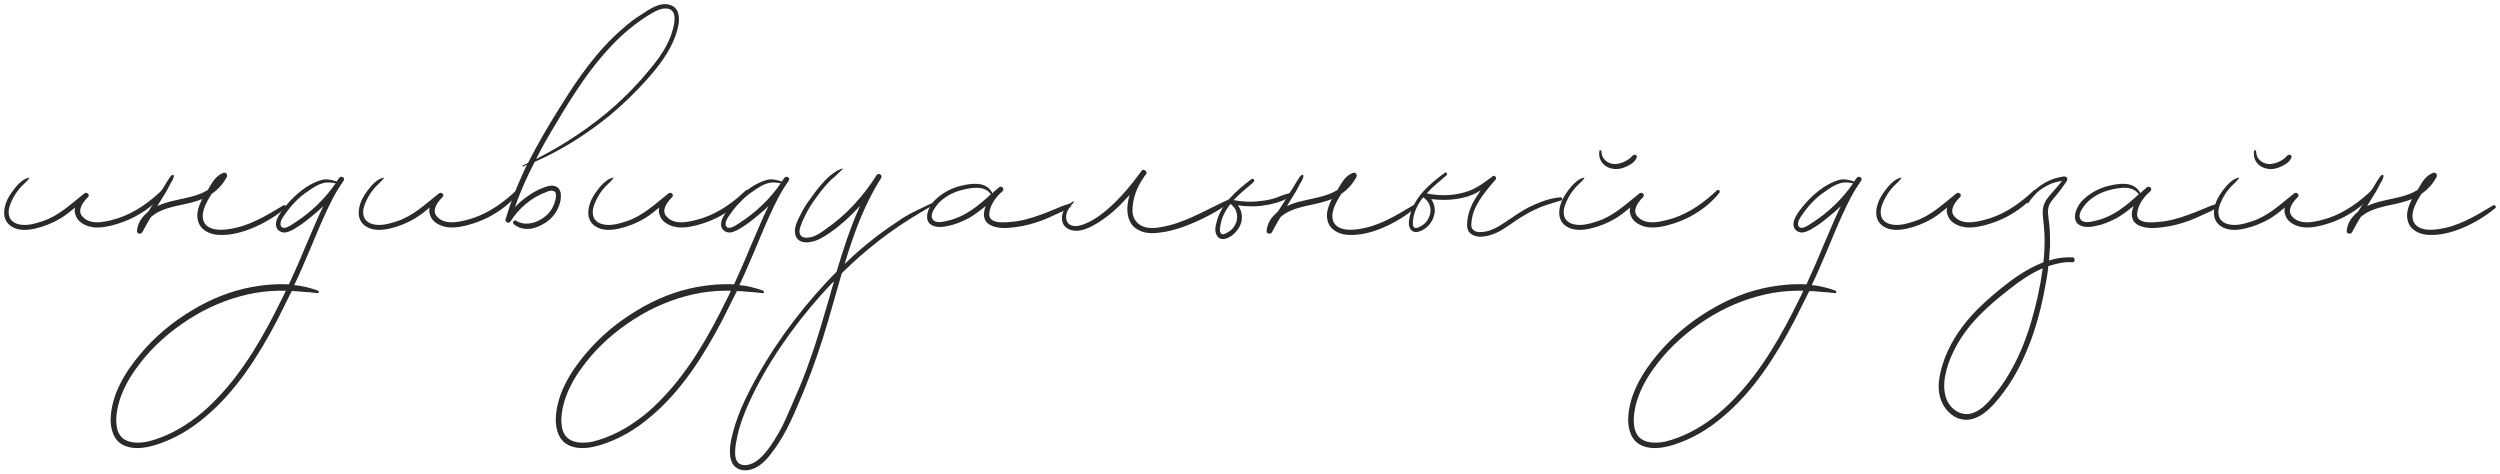 <?xml version="1.0" encoding="UTF-8"?> <svg xmlns="http://www.w3.org/2000/svg" viewBox="5990.351 4978.697 602.983 114.44"> <path fill="rgb(43, 42, 41)" fill-opacity="1" stroke="none" stroke-opacity="1" stroke-width="1" id="tSvg9422bf11da" d="M 6029.395 5024.596 C 6026.347 5027.475 6022.96 5029.93 6018.981 5031.285 C 6016.441 5032.047 6012.377 5033.317 6010.26 5030.946 C 6008.821 5029.422 6010.429 5027.39 6011.53 5026.289 C 6012.207 5025.697 6011.276 5024.85 6010.683 5025.358 C 6007.466 5027.898 6004.503 5030.777 6000.608 5032.047 C 5998.83 5032.639 5996.798 5033.232 5994.935 5032.809 C 5994.089 5032.639 5993.327 5032.216 5992.819 5031.454 C 5992.226 5030.353 5992.395 5029.083 5992.819 5027.983 C 5993.327 5026.713 5994.004 5025.443 5994.851 5024.427 C 5995.613 5023.411 5996.629 5022.733 5997.391 5021.717 C 5997.475 5021.633 5997.391 5021.463 5997.306 5021.548 C 5996.121 5021.802 5995.105 5022.733 5994.343 5023.58 C 5993.496 5024.596 5992.734 5025.612 5992.141 5026.797 C 5991.125 5028.999 5990.787 5031.708 5992.988 5033.232 C 5994.681 5034.417 5996.967 5034.248 5998.83 5033.825 C 6001.031 5033.317 6003.148 5032.47 6005.095 5031.285 C 6006.281 5030.523 6007.381 5029.676 6008.482 5028.745 C 6008.313 5029.337 6008.313 5029.93 6008.567 5030.523 C 6008.99 5032.047 6010.429 5032.893 6011.869 5033.317 C 6013.731 5033.825 6015.594 5033.486 6017.372 5033.063 C 6019.658 5032.47 6021.859 5031.623 6023.807 5030.438 C 6026.177 5029.083 6028.294 5027.305 6029.987 5025.189 C 6030.241 5024.765 6029.818 5024.257 6029.395 5024.596Z" class="fil0"></path> <path fill="rgb(43, 42, 41)" fill-opacity="1" stroke="none" stroke-opacity="1" stroke-width="1" id="_1" d="M 6058.689 5028.237 C 6054.456 5030.777 6050.223 5033.401 6045.227 5033.994 C 6043.449 5034.248 6040.825 5034.248 6039.724 5032.555 C 6038.623 5030.777 6039.639 5028.575 6040.486 5026.967 C 6040.825 5026.459 6041.079 5025.951 6041.417 5025.443 C 6042.941 5024.427 6044.211 5022.987 6045.058 5021.379 C 6045.312 5020.871 6044.889 5020.193 6044.296 5020.363 C 6043.111 5020.786 6042.264 5021.633 6041.587 5022.649 C 6041.248 5023.241 6040.825 5023.834 6040.486 5024.511 C 6040.063 5024.765 6039.639 5024.935 6039.216 5025.189 C 6037.015 5026.205 6034.475 5026.543 6032.104 5027.136 C 6030.919 5027.39 6029.564 5027.813 6028.294 5028.406 C 6028.379 5028.321 6028.463 5028.152 6028.548 5027.983 C 6029.225 5026.882 6029.903 5025.781 6030.58 5024.681 C 6030.919 5024.088 6031.173 5023.495 6031.511 5022.903 C 6031.85 5022.395 6032.189 5021.802 6032.273 5021.209 C 6032.358 5020.871 6031.935 5020.786 6031.765 5020.955 C 6031.342 5021.294 6031.088 5021.887 6030.749 5022.31 C 6030.411 5022.903 6030.072 5023.411 6029.733 5024.003 C 6028.971 5025.104 6028.294 5026.289 6027.617 5027.39 C 6027.109 5028.152 6026.601 5028.999 6026.093 5029.761 C 6024.653 5030.946 6023.553 5032.385 6023.383 5034.417 C 6023.299 5035.095 6024.315 5035.264 6024.653 5034.756 C 6025.331 5033.486 6026.008 5032.216 6026.77 5031.031 C 6027.193 5030.692 6027.617 5030.353 6028.04 5030.099 C 6029.987 5028.999 6032.189 5028.491 6034.305 5028.067 C 6035.914 5027.729 6037.607 5027.305 6039.131 5026.713 C 6038.285 5028.321 6037.607 5030.184 6038.115 5031.962 C 6038.708 5034.248 6040.994 5035.264 6043.111 5035.349 C 6045.82 5035.518 6048.699 5034.756 6051.154 5033.74 C 6054.033 5032.555 6056.742 5030.946 6059.197 5028.914 C 6059.621 5028.575 6059.113 5027.983 6058.689 5028.237Z" class="fil0"></path> <path fill="rgb(43, 42, 41)" fill-opacity="1" stroke="none" stroke-opacity="1" stroke-width="1" id="_2" d="M 6072.152 5021.633 C 6071.982 5021.887 6071.728 5022.141 6071.559 5022.479 C 6070.543 5022.141 6069.612 5021.887 6068.596 5021.971 C 6067.326 5022.141 6066.14 5022.733 6065.04 5023.326 C 6062.415 5024.85 6060.214 5027.051 6058.351 5029.507 C 6057.674 5030.523 6056.827 5031.708 6056.912 5032.978 C 6056.996 5034.163 6058.097 5034.925 6059.282 5034.756 C 6060.637 5034.502 6061.992 5033.486 6063.177 5032.724 C 6064.362 5031.877 6065.463 5030.946 6066.564 5030.015 C 6067.156 5029.507 6067.749 5028.999 6068.342 5028.406 C 6066.733 5031.623 6065.463 5034.925 6064.024 5038.143 C 6062.754 5041.275 6061.399 5044.323 6060.044 5047.287 C 6057.166 5047.117 6054.202 5047.371 6051.324 5047.879 C 6046.074 5048.811 6041.079 5050.843 6036.507 5053.637 C 6031.85 5056.431 6027.702 5059.902 6024.23 5064.051 C 6020.505 5068.453 6017.203 5073.872 6017.033 5079.799 C 6017.033 5082.508 6017.88 5085.218 6020.505 5086.234 C 6022.791 5087.165 6025.416 5086.742 6027.702 5086.064 C 6032.189 5084.709 6036.253 5082.339 6039.809 5079.291 C 6047.26 5073.11 6052.678 5064.559 6057.166 5056.007 C 6058.351 5053.637 6059.536 5051.266 6060.722 5048.895 C 6061.568 5048.895 6062.415 5048.98 6063.262 5049.065 C 6064.532 5049.149 6065.717 5049.234 6066.987 5049.403 C 6067.326 5049.403 6067.326 5048.98 6067.072 5048.811 C 6065.209 5048.133 6063.262 5047.625 6061.314 5047.456 C 6061.992 5046.101 6062.584 5044.747 6063.177 5043.392 C 6065.717 5037.719 6067.834 5031.877 6070.712 5026.374 C 6071.474 5024.935 6072.321 5023.58 6073.252 5022.225 C 6073.676 5021.548 6072.575 5020.955 6072.152 5021.633Z M 6058.182 5051.097 C 6054.033 5059.563 6049.292 5067.945 6042.772 5074.719 C 6039.724 5077.936 6036.168 5080.815 6032.189 5082.847 C 6030.242 5083.863 6028.04 5084.709 6025.924 5085.218 C 6023.722 5085.641 6020.759 5085.726 6019.319 5083.693 C 6018.473 5082.508 6018.388 5080.984 6018.388 5079.629 C 6018.473 5078.19 6018.727 5076.751 6019.15 5075.396 C 6019.997 5072.687 6021.352 5070.147 6023.045 5067.776 C 6026.093 5063.458 6029.988 5059.733 6034.306 5056.769 C 6038.539 5053.806 6043.28 5051.52 6048.276 5050.165 C 6050.731 5049.488 6053.186 5049.065 6055.726 5048.895 C 6056.912 5048.811 6058.097 5048.811 6059.282 5048.811 C 6058.944 5049.573 6058.605 5050.335 6058.182 5051.097Z M 6061.484 5032.385 C 6060.806 5032.809 6058.859 5034.333 6058.182 5033.317 C 6057.589 5032.47 6058.605 5031.031 6059.113 5030.353 C 6060.637 5028.152 6062.5 5026.205 6064.701 5024.765 C 6065.802 5024.003 6066.902 5023.241 6068.172 5022.903 C 6069.188 5022.564 6070.289 5022.733 6071.305 5022.903 C 6068.68 5026.713 6065.294 5029.93 6061.484 5032.385Z" class="fil0"></path> <path fill="rgb(43, 42, 41)" fill-opacity="1" stroke="none" stroke-opacity="1" stroke-width="1" id="_3" d="M 6114.909 5024.596 C 6111.861 5027.475 6108.474 5029.93 6104.495 5031.285 C 6101.955 5032.047 6097.891 5033.317 6095.774 5030.946 C 6094.335 5029.422 6095.943 5027.39 6097.044 5026.289 C 6097.721 5025.697 6096.79 5024.85 6096.197 5025.358 C 6092.98 5027.898 6090.017 5030.777 6086.122 5032.047 C 6084.344 5032.639 6082.312 5033.232 6080.449 5032.809 C 6079.603 5032.639 6078.841 5032.216 6078.333 5031.454 C 6077.74 5030.353 6077.909 5029.083 6078.333 5027.983 C 6078.841 5026.713 6079.518 5025.443 6080.365 5024.427 C 6081.127 5023.411 6082.143 5022.733 6082.905 5021.717 C 6082.989 5021.633 6082.905 5021.463 6082.82 5021.548 C 6081.635 5021.802 6080.619 5022.733 6079.857 5023.58 C 6079.01 5024.596 6078.248 5025.612 6077.655 5026.797 C 6076.639 5028.999 6076.301 5031.708 6078.502 5033.232 C 6080.195 5034.417 6082.481 5034.248 6084.344 5033.825 C 6086.545 5033.317 6088.662 5032.47 6090.609 5031.285 C 6091.795 5030.523 6092.895 5029.676 6093.996 5028.745 C 6093.827 5029.337 6093.827 5029.93 6094.081 5030.523 C 6094.504 5032.047 6095.943 5032.893 6097.383 5033.317 C 6099.245 5033.825 6101.108 5033.486 6102.886 5033.063 C 6105.172 5032.47 6107.373 5031.623 6109.321 5030.438 C 6111.691 5029.083 6113.808 5027.305 6115.501 5025.189 C 6115.755 5024.765 6115.332 5024.257 6114.909 5024.596Z" class="fil0"></path> <path fill="rgb(43, 42, 41)" fill-opacity="1" stroke="none" stroke-opacity="1" stroke-width="1" id="_4" d="M 6153.94 4981.924 C 6153.517 4980.23 6151.908 4979.553 6150.215 4979.722 C 6148.352 4979.976 6146.744 4981.077 6145.22 4982.093 C 6143.526 4983.109 6142.002 4984.294 6140.478 4985.649 C 6134.382 4990.898 6129.726 4997.587 6125.492 5004.445 C 6122.698 5008.848 6120.074 5013.335 6117.703 5017.992 C 6117.28 5018.246 6116.856 5018.415 6116.433 5018.585 C 6116.264 5018.669 6116.348 5018.923 6116.518 5018.839 C 6116.856 5018.754 6117.11 5018.585 6117.449 5018.415 C 6115.925 5021.633 6114.486 5024.935 6113.3 5028.406 C 6112.962 5029.422 6112.623 5030.523 6112.284 5031.623 C 6112.115 5032.301 6113.131 5032.724 6113.47 5032.131 C 6115.502 5028.914 6118.55 5026.289 6122.106 5025.019 C 6122.614 5024.765 6123.46 5024.511 6124.053 5024.85 C 6124.73 5025.273 6124.392 5026.628 6124.222 5027.221 C 6123.714 5029.083 6122.614 5030.523 6120.92 5031.539 C 6119.142 5032.639 6116.772 5033.147 6114.909 5031.962 C 6114.401 5031.623 6113.808 5032.301 6114.232 5032.724 C 6116.094 5034.333 6118.55 5034.163 6120.582 5033.147 C 6122.783 5032.131 6124.307 5030.607 6125.154 5028.406 C 6125.831 5026.713 6126.17 5023.749 6123.714 5023.495 C 6122.868 5023.411 6121.936 5023.749 6121.09 5024.088 C 6119.989 5024.511 6118.973 5025.104 6117.957 5025.781 C 6116.772 5026.543 6115.586 5027.559 6114.57 5028.66 C 6115.84 5024.85 6117.534 5021.209 6119.312 5017.738 C 6125.916 5014.859 6132.012 5010.965 6137.6 5006.393 C 6140.732 5003.768 6143.78 5000.805 6146.49 4997.756 C 6149.199 4994.708 6151.739 4991.406 6153.178 4987.596 C 6153.771 4985.903 6154.448 4983.786 6153.94 4981.924Z M 6152.67 4985.649 C 6151.739 4989.459 6149.284 4992.846 6146.744 4995.809 C 6144.288 4998.857 6141.494 5001.651 6138.616 5004.276 C 6132.858 5009.356 6126.424 5013.589 6119.65 5017.061 C 6121.09 5014.182 6122.698 5011.388 6124.392 5008.594 C 6128.371 5001.905 6132.52 4995.301 6137.854 4989.713 C 6140.478 4986.919 6143.442 4984.464 6146.659 4982.432 C 6148.098 4981.585 6149.876 4980.4 6151.57 4980.823 C 6153.602 4981.331 6153.094 4984.125 6152.67 4985.649Z" class="fil0"></path> <path fill="rgb(43, 42, 41)" fill-opacity="1" stroke="none" stroke-opacity="1" stroke-width="1" id="_5" d="M 6170.281 5024.596 C 6167.233 5027.475 6163.846 5029.93 6159.867 5031.285 C 6157.327 5032.047 6153.263 5033.317 6151.146 5030.946 C 6149.707 5029.422 6151.315 5027.39 6152.416 5026.289 C 6153.093 5025.697 6152.162 5024.85 6151.569 5025.358 C 6148.352 5027.898 6145.389 5030.777 6141.494 5032.047 C 6139.716 5032.639 6137.684 5033.232 6135.821 5032.809 C 6134.975 5032.639 6134.213 5032.216 6133.705 5031.454 C 6133.112 5030.353 6133.281 5029.083 6133.705 5027.983 C 6134.213 5026.713 6134.89 5025.443 6135.737 5024.427 C 6136.499 5023.411 6137.515 5022.733 6138.277 5021.717 C 6138.361 5021.633 6138.277 5021.463 6138.192 5021.548 C 6137.007 5021.802 6135.991 5022.733 6135.229 5023.58 C 6134.382 5024.596 6133.62 5025.612 6133.027 5026.797 C 6132.011 5028.999 6131.673 5031.708 6133.874 5033.232 C 6135.567 5034.417 6137.853 5034.248 6139.716 5033.825 C 6141.917 5033.317 6144.034 5032.47 6145.981 5031.285 C 6147.167 5030.523 6148.267 5029.676 6149.368 5028.745 C 6149.199 5029.337 6149.199 5029.93 6149.453 5030.523 C 6149.876 5032.047 6151.315 5032.893 6152.755 5033.317 C 6154.617 5033.825 6156.48 5033.486 6158.258 5033.063 C 6160.544 5032.47 6162.745 5031.623 6164.693 5030.438 C 6167.063 5029.083 6169.18 5027.305 6170.873 5025.189 C 6171.127 5024.765 6170.704 5024.257 6170.281 5024.596Z" class="fil0"></path> <path fill="rgb(43, 42, 41)" fill-opacity="1" stroke="none" stroke-opacity="1" stroke-width="1" id="_6" d="M 6179.51 5021.633 C 6179.34 5021.887 6179.086 5022.141 6178.917 5022.479 C 6177.901 5022.141 6176.97 5021.887 6175.954 5021.971 C 6174.684 5022.141 6173.498 5022.733 6172.398 5023.326 C 6169.773 5024.85 6167.572 5027.051 6165.709 5029.507 C 6165.032 5030.523 6164.185 5031.708 6164.27 5032.978 C 6164.354 5034.163 6165.455 5034.925 6166.64 5034.756 C 6167.995 5034.502 6169.35 5033.486 6170.535 5032.724 C 6171.72 5031.877 6172.821 5030.946 6173.922 5030.015 C 6174.514 5029.507 6175.107 5028.999 6175.7 5028.406 C 6174.091 5031.623 6172.821 5034.925 6171.382 5038.143 C 6170.112 5041.275 6168.757 5044.323 6167.402 5047.287 C 6164.524 5047.117 6161.56 5047.371 6158.682 5047.879 C 6153.432 5048.811 6148.437 5050.843 6143.865 5053.637 C 6139.208 5056.431 6135.06 5059.902 6131.588 5064.051 C 6127.863 5068.453 6124.561 5073.872 6124.391 5079.799 C 6124.391 5082.508 6125.238 5085.218 6127.863 5086.234 C 6130.149 5087.165 6132.774 5086.742 6135.06 5086.064 C 6139.547 5084.709 6143.611 5082.339 6147.167 5079.291 C 6154.618 5073.11 6160.036 5064.559 6164.524 5056.007 C 6165.709 5053.637 6166.894 5051.266 6168.08 5048.895 C 6168.926 5048.895 6169.773 5048.98 6170.62 5049.065 C 6171.89 5049.149 6173.075 5049.234 6174.345 5049.403 C 6174.684 5049.403 6174.684 5048.98 6174.43 5048.811 C 6172.567 5048.133 6170.62 5047.625 6168.672 5047.456 C 6169.35 5046.101 6169.942 5044.747 6170.535 5043.392 C 6173.075 5037.719 6175.192 5031.877 6178.07 5026.374 C 6178.832 5024.935 6179.679 5023.58 6180.61 5022.225 C 6181.034 5021.548 6179.933 5020.955 6179.51 5021.633Z M 6165.54 5051.097 C 6161.391 5059.563 6156.65 5067.945 6150.13 5074.719 C 6147.082 5077.936 6143.526 5080.815 6139.547 5082.847 C 6137.6 5083.863 6135.398 5084.709 6133.282 5085.218 C 6131.08 5085.641 6128.117 5085.726 6126.677 5083.693 C 6125.831 5082.508 6125.746 5080.984 6125.746 5079.629 C 6125.831 5078.19 6126.085 5076.751 6126.508 5075.396 C 6127.355 5072.687 6128.71 5070.147 6130.403 5067.776 C 6133.451 5063.458 6137.346 5059.733 6141.664 5056.769 C 6145.897 5053.806 6150.638 5051.52 6155.634 5050.165 C 6158.089 5049.488 6160.544 5049.065 6163.084 5048.895 C 6164.27 5048.811 6165.455 5048.811 6166.64 5048.811 C 6166.302 5049.573 6165.963 5050.335 6165.54 5051.097Z M 6168.842 5032.385 C 6168.164 5032.809 6166.217 5034.333 6165.54 5033.317 C 6164.947 5032.47 6165.963 5031.031 6166.471 5030.353 C 6167.995 5028.152 6169.858 5026.205 6172.059 5024.765 C 6173.16 5024.003 6174.26 5023.241 6175.53 5022.903 C 6176.546 5022.564 6177.647 5022.733 6178.663 5022.903 C 6176.038 5026.713 6172.652 5029.93 6168.842 5032.385Z" class="fil0"></path> <path fill="rgb(43, 42, 41)" fill-opacity="1" stroke="none" stroke-opacity="1" stroke-width="1" id="_7" d="M 6215.069 5027.729 C 6212.783 5028.829 6210.413 5029.845 6208.211 5031.2 C 6206.01 5032.639 6203.809 5034.163 6201.692 5035.772 C 6199.067 5037.804 6196.443 5040.005 6194.072 5042.376 C 6195.85 5036.365 6197.967 5030.438 6200.93 5024.935 C 6201.523 5023.834 6202.2 5022.733 6202.877 5021.633 C 6203.301 5020.871 6202.2 5020.278 6201.777 5020.955 C 6198.559 5026.035 6194.495 5030.523 6189.585 5033.909 C 6188.569 5034.671 6187.468 5035.433 6186.198 5035.857 C 6185.267 5036.026 6183.912 5036.28 6183.404 5035.349 C 6182.981 5034.671 6183.235 5033.825 6183.489 5033.147 C 6183.743 5032.385 6184.081 5031.623 6184.42 5030.946 C 6185.013 5029.676 6185.775 5028.406 6186.537 5027.305 C 6187.553 5025.866 6188.653 5024.342 6189.839 5023.072 C 6190.347 5022.479 6190.939 5021.887 6191.617 5021.379 C 6192.294 5020.786 6192.887 5020.109 6193.564 5019.516 C 6193.649 5019.431 6193.564 5019.347 6193.395 5019.347 C 6192.633 5019.685 6191.871 5020.024 6191.278 5020.532 C 6190.516 5021.04 6189.923 5021.633 6189.331 5022.225 C 6188.145 5023.495 6187.045 5024.85 6186.113 5026.205 C 6185.097 5027.559 6184.166 5028.914 6183.489 5030.353 C 6182.811 5031.708 6181.795 5033.486 6182.134 5035.095 C 6182.642 5037.973 6186.283 5037.296 6188.145 5036.28 C 6189.5 5035.603 6190.77 5034.671 6192.04 5033.74 C 6193.31 5032.724 6194.58 5031.623 6195.765 5030.438 C 6196.443 5029.761 6197.12 5029.083 6197.797 5028.321 C 6195.511 5033.401 6193.733 5038.82 6192.125 5044.239 C 6191.363 5045.001 6190.516 5045.847 6189.754 5046.694 C 6182.388 5054.568 6176.038 5063.373 6171.127 5072.941 C 6169.773 5075.565 6168.587 5078.275 6167.656 5081.153 C 6166.979 5083.524 6166.132 5086.234 6166.471 5088.774 C 6166.64 5089.79 6166.979 5090.806 6167.825 5091.398 C 6168.672 5092.076 6169.773 5092.245 6170.873 5092.076 C 6173.413 5091.652 6175.276 5089.62 6176.715 5087.588 C 6180.187 5083.101 6182.219 5077.682 6184.42 5072.517 C 6186.621 5067.099 6188.484 5061.595 6190.093 5056.092 C 6191.193 5052.282 6192.294 5048.387 6193.395 5044.577 C 6199.067 5038.989 6205.333 5034.079 6212.275 5030.015 C 6213.291 5029.422 6214.307 5028.745 6215.408 5028.237 C 6215.747 5028.067 6215.408 5027.559 6215.069 5027.729Z M 6185.605 5065.744 C 6184.674 5068.538 6183.573 5071.247 6182.388 5073.957 C 6181.287 5076.412 6180.271 5078.952 6179.086 5081.407 C 6177.816 5083.778 6176.461 5086.149 6174.683 5088.181 C 6173.837 5089.112 6172.99 5089.959 6171.805 5090.467 C 6170.873 5090.89 6169.519 5091.144 6168.587 5090.467 C 6167.741 5089.79 6167.656 5088.689 6167.656 5087.758 C 6167.656 5086.488 6167.91 5085.218 6168.164 5084.032 C 6168.757 5081.153 6169.857 5078.359 6171.043 5075.735 C 6175.361 5066.337 6181.541 5057.531 6188.399 5049.827 C 6189.415 5048.726 6190.431 5047.541 6191.532 5046.525 C 6191.109 5047.795 6190.77 5049.065 6190.431 5050.335 C 6188.907 5055.499 6187.468 5060.664 6185.605 5065.744Z" class="fil0"></path> <path fill="rgb(43, 42, 41)" fill-opacity="1" stroke="none" stroke-opacity="1" stroke-width="1" id="_8" d="M 6248.089 5027.898 C 6246.989 5028.152 6245.803 5028.745 6244.703 5029.168 C 6243.602 5029.676 6242.417 5030.099 6241.231 5030.523 C 6238.945 5031.369 6236.575 5032.047 6234.119 5032.216 C 6232.595 5032.385 6228.87 5032.724 6228.955 5030.353 C 6229.039 5028.406 6230.394 5026.374 6231.833 5025.104 C 6232.003 5025.019 6232.087 5024.935 6232.172 5024.765 C 6232.765 5024.257 6231.918 5023.326 6231.241 5023.919 C 6231.241 5023.919 6231.156 5024.003 6231.071 5024.088 C 6230.563 5024.511 6230.055 5024.935 6229.632 5025.358 C 6229.632 5025.273 6229.632 5025.189 6229.632 5025.104 C 6228.108 5022.395 6224.721 5022.903 6222.181 5023.495 C 6219.641 5024.088 6217.44 5025.358 6215.662 5027.136 C 6214.053 5028.829 6212.699 5032.555 6215.916 5033.317 C 6217.355 5033.655 6218.879 5033.232 6220.234 5032.893 C 6221.589 5032.47 6222.943 5031.877 6224.213 5031.2 C 6225.568 5030.353 6226.838 5029.422 6228.108 5028.406 C 6227.346 5030.269 6227.431 5032.131 6229.378 5033.063 C 6231.156 5033.909 6233.357 5033.74 6235.22 5033.486 C 6237.421 5033.232 6239.538 5032.639 6241.655 5031.877 C 6242.755 5031.454 6243.856 5030.946 6244.957 5030.438 C 6246.142 5029.93 6247.412 5029.337 6248.428 5028.66 C 6248.851 5028.321 6248.597 5027.729 6248.089 5027.898Z M 6218.795 5031.962 C 6217.779 5032.216 6216.001 5032.639 6215.323 5031.623 C 6214.646 5030.692 6215.493 5029.253 6216.085 5028.491 C 6217.271 5026.797 6219.303 5025.527 6221.25 5024.85 C 6222.52 5024.427 6223.959 5024.088 6225.399 5024.003 C 6226.753 5023.919 6228.277 5024.173 6229.209 5025.358 C 6229.293 5025.527 6229.378 5025.527 6229.463 5025.443 C 6226.33 5028.321 6223.113 5031.031 6218.795 5031.962Z" class="fil0"></path> <path fill="rgb(43, 42, 41)" fill-opacity="1" stroke="none" stroke-opacity="1" stroke-width="1" id="_9" d="M 6287.12 5026.628 C 6282.125 5028.829 6277.553 5031.708 6272.304 5033.063 C 6270.526 5033.486 6268.663 5033.909 6266.885 5033.571 C 6264.853 5033.147 6263.498 5031.623 6263.498 5029.507 C 6263.498 5026.713 6264.514 5023.919 6266.123 5021.633 C 6266.292 5021.294 6266.546 5020.955 6266.8 5020.701 C 6267.224 5020.109 6266.208 5019.262 6265.7 5019.855 C 6265.7 5019.939 6265.7 5019.939 6265.615 5020.024 C 6265.615 5020.024 6265.615 5020.024 6265.615 5020.024 C 6263.244 5023.241 6260.62 5026.459 6257.572 5029.083 C 6256.132 5030.353 6254.608 5031.454 6252.915 5032.301 C 6251.73 5032.809 6250.121 5033.571 6248.766 5033.063 C 6247.581 5032.639 6247.327 5031.369 6247.581 5030.269 C 6247.835 5029.168 6248.597 5028.321 6249.359 5027.475 C 6249.444 5027.39 6249.359 5027.221 6249.19 5027.305 C 6248.851 5027.559 6248.343 5027.729 6248.004 5028.067 C 6247.581 5028.321 6247.242 5028.829 6247.073 5029.253 C 6246.48 5030.184 6246.311 5031.285 6246.65 5032.385 C 6247.327 5034.163 6249.274 5034.587 6251.052 5034.248 C 6253 5033.825 6254.778 5032.724 6256.386 5031.623 C 6258.334 5030.269 6260.027 5028.745 6261.636 5026.967 C 6262.059 5026.543 6262.398 5026.12 6262.821 5025.697 C 6262.567 5026.459 6262.398 5027.305 6262.313 5028.152 C 6262.059 5030.523 6262.652 5033.063 6264.938 5034.163 C 6266.716 5035.179 6268.917 5035.01 6270.949 5034.671 C 6273.235 5034.333 6275.521 5033.571 6277.722 5032.639 C 6281.194 5031.2 6284.411 5029.422 6287.459 5027.221 C 6287.798 5026.967 6287.544 5026.459 6287.12 5026.628Z" class="fil0"></path> <path fill="rgb(43, 42, 41)" fill-opacity="1" stroke="none" stroke-opacity="1" stroke-width="1" id="_10" d="M 6301.091 5025.358 C 6299.99 5025.612 6298.974 5026.12 6297.958 5026.459 C 6296.857 5026.797 6295.757 5027.051 6294.656 5027.136 C 6292.37 5027.475 6290.084 5027.39 6287.883 5026.967 C 6289.237 5025.527 6290.761 5024.257 6292.285 5022.987 C 6292.455 5022.818 6292.624 5022.733 6292.709 5022.564 C 6293.132 5022.225 6292.624 5021.548 6292.201 5021.887 C 6288.645 5024.596 6284.75 5027.898 6283.734 5032.47 C 6283.48 5033.317 6283.311 5034.417 6283.734 5035.264 C 6284.073 5036.195 6285.004 5036.534 6285.935 5036.28 C 6287.713 5035.772 6289.237 5034.079 6289.745 5032.301 C 6290.084 5030.861 6289.83 5029.337 6288.899 5028.237 C 6290.846 5028.491 6292.793 5028.575 6294.741 5028.321 C 6296.011 5028.152 6297.196 5027.898 6298.381 5027.559 C 6299.397 5027.221 6300.583 5026.797 6301.514 5026.035 C 6301.853 5025.781 6301.429 5025.273 6301.091 5025.358Z M 6288.221 5032.978 C 6287.798 5033.825 6287.036 5034.502 6286.105 5034.925 C 6285.681 5035.179 6285.004 5035.433 6284.75 5034.841 C 6284.496 5034.417 6284.581 5033.909 6284.665 5033.401 C 6284.919 5031.285 6285.851 5029.507 6287.121 5027.898 C 6288.729 5028.914 6289.237 5031.2 6288.221 5032.978Z" class="fil0"></path> <path fill="rgb(43, 42, 41)" fill-opacity="1" stroke="none" stroke-opacity="1" stroke-width="1" id="_11" d="M 6331.147 5028.237 C 6326.914 5030.777 6322.681 5033.401 6317.685 5033.994 C 6315.907 5034.248 6313.283 5034.248 6312.182 5032.555 C 6311.081 5030.777 6312.097 5028.575 6312.944 5026.967 C 6313.283 5026.459 6313.537 5025.951 6313.875 5025.443 C 6315.399 5024.427 6316.669 5022.987 6317.516 5021.379 C 6317.77 5020.871 6317.347 5020.193 6316.754 5020.363 C 6315.569 5020.786 6314.722 5021.633 6314.045 5022.649 C 6313.706 5023.241 6313.283 5023.834 6312.944 5024.511 C 6312.521 5024.765 6312.097 5024.935 6311.674 5025.189 C 6309.473 5026.205 6306.933 5026.543 6304.562 5027.136 C 6303.377 5027.39 6302.022 5027.813 6300.752 5028.406 C 6300.837 5028.321 6300.921 5028.152 6301.006 5027.983 C 6301.683 5026.882 6302.361 5025.781 6303.038 5024.681 C 6303.377 5024.088 6303.631 5023.495 6303.969 5022.903 C 6304.308 5022.395 6304.647 5021.802 6304.731 5021.209 C 6304.816 5020.871 6304.393 5020.786 6304.223 5020.955 C 6303.8 5021.294 6303.546 5021.887 6303.207 5022.31 C 6302.869 5022.903 6302.53 5023.411 6302.191 5024.003 C 6301.429 5025.104 6300.752 5026.289 6300.075 5027.39 C 6299.567 5028.152 6299.059 5028.999 6298.551 5029.761 C 6297.111 5030.946 6296.011 5032.385 6295.841 5034.417 C 6295.757 5035.095 6296.773 5035.264 6297.111 5034.756 C 6297.789 5033.486 6298.466 5032.216 6299.228 5031.031 C 6299.651 5030.692 6300.075 5030.353 6300.498 5030.099 C 6302.445 5028.999 6304.647 5028.491 6306.763 5028.067 C 6308.372 5027.729 6310.065 5027.305 6311.589 5026.713 C 6310.743 5028.321 6310.065 5030.184 6310.573 5031.962 C 6311.166 5034.248 6313.452 5035.264 6315.569 5035.349 C 6318.278 5035.518 6321.157 5034.756 6323.612 5033.74 C 6326.491 5032.555 6329.2 5030.946 6331.655 5028.914 C 6332.079 5028.575 6331.571 5027.983 6331.147 5028.237Z" class="fil0"></path> <path fill="rgb(43, 42, 41)" fill-opacity="1" stroke="none" stroke-opacity="1" stroke-width="1" id="_12" d="M 6366.707 5026.289 C 6364.252 5026.459 6361.881 5027.39 6359.68 5028.406 C 6357.479 5029.422 6355.531 5030.861 6353.499 5032.216 C 6351.637 5033.486 6349.52 5034.756 6347.149 5034.671 C 6346.557 5034.671 6345.964 5034.502 6345.541 5033.994 C 6345.117 5033.486 6345.202 5032.809 6345.287 5032.131 C 6345.371 5031.031 6345.71 5029.845 6346.218 5028.745 C 6347.403 5026.289 6349.266 5024.088 6351.044 5022.056 C 6351.467 5021.633 6350.875 5020.786 6350.367 5021.209 C 6348.25 5022.818 6346.133 5024.427 6343.509 5025.104 C 6340.63 5025.951 6337.413 5025.951 6334.449 5025.358 C 6335.889 5023.749 6337.667 5022.31 6339.275 5020.955 C 6339.529 5020.617 6339.191 5020.109 6338.852 5020.363 C 6335.211 5022.987 6331.401 5026.289 6330.385 5030.861 C 6330.216 5031.793 6329.962 5032.809 6330.385 5033.655 C 6330.724 5034.502 6331.571 5034.841 6332.502 5034.587 C 6334.28 5034.079 6335.804 5032.47 6336.227 5030.692 C 6336.651 5029.337 6336.312 5027.813 6335.55 5026.713 C 6338.259 5027.051 6340.969 5026.967 6343.593 5026.289 C 6345.033 5025.951 6346.303 5025.358 6347.488 5024.596 C 6346.811 5025.612 6346.133 5026.628 6345.541 5027.729 C 6345.033 5028.829 6344.525 5030.015 6344.355 5031.285 C 6344.186 5032.385 6344.017 5033.74 6344.694 5034.671 C 6346.303 5036.534 6349.435 5035.687 6351.298 5034.841 C 6353.669 5033.74 6355.616 5031.962 6357.902 5030.692 C 6359.257 5029.845 6360.696 5029.168 6362.135 5028.575 C 6363.659 5027.983 6365.268 5027.559 6366.877 5027.051 C 6367.3 5026.967 6367.215 5026.205 6366.707 5026.289Z M 6334.873 5031.369 C 6334.449 5032.301 6333.687 5032.978 6332.756 5033.401 C 6332.248 5033.655 6331.571 5033.909 6331.232 5033.317 C 6331.063 5032.809 6331.147 5032.301 6331.147 5031.877 C 6331.401 5029.676 6332.333 5027.898 6333.603 5026.289 C 6335.381 5027.39 6335.889 5029.591 6334.873 5031.369Z" class="fil0"></path> <path fill="rgb(43, 42, 41)" fill-opacity="1" stroke="none" stroke-opacity="1" stroke-width="1" id="_13" d="M 6379.577 5019.431 C 6380.677 5019.601 6381.863 5019.262 6382.879 5018.754 C 6383.81 5018.331 6384.995 5017.484 6385.165 5016.468 C 6385.165 5016.045 6384.657 5015.96 6384.403 5016.045 C 6384.064 5016.214 6383.81 5016.553 6383.556 5016.807 C 6383.217 5017.061 6382.879 5017.315 6382.54 5017.484 C 6381.778 5017.907 6381.016 5018.161 6380.169 5018.246 C 6378.307 5018.415 6376.613 5017.145 6376.613 5015.198 C 6376.613 5014.859 6376.105 5014.859 6376.105 5015.113 C 6375.767 5017.399 6377.291 5019.177 6379.577 5019.431Z M 6404.469 5024.596 C 6401.421 5027.475 6398.034 5029.93 6394.055 5031.285 C 6391.515 5032.047 6387.451 5033.317 6385.334 5030.946 C 6383.895 5029.422 6385.503 5027.39 6386.604 5026.289 C 6387.281 5025.697 6386.35 5024.85 6385.757 5025.358 C 6382.54 5027.898 6379.577 5030.777 6375.682 5032.047 C 6373.904 5032.639 6371.872 5033.232 6370.009 5032.809 C 6369.163 5032.639 6368.401 5032.216 6367.893 5031.454 C 6367.3 5030.353 6367.469 5029.083 6367.893 5027.983 C 6368.401 5026.713 6369.078 5025.443 6369.925 5024.427 C 6370.687 5023.411 6371.703 5022.733 6372.465 5021.717 C 6372.549 5021.633 6372.465 5021.463 6372.38 5021.548 C 6371.195 5021.802 6370.179 5022.733 6369.417 5023.58 C 6368.57 5024.596 6367.808 5025.612 6367.215 5026.797 C 6366.199 5028.999 6365.861 5031.708 6368.062 5033.232 C 6369.755 5034.417 6372.041 5034.248 6373.904 5033.825 C 6376.105 5033.317 6378.222 5032.47 6380.169 5031.285 C 6381.355 5030.523 6382.455 5029.676 6383.556 5028.745 C 6383.387 5029.337 6383.387 5029.93 6383.641 5030.523 C 6384.064 5032.047 6385.503 5032.893 6386.943 5033.317 C 6388.805 5033.825 6390.668 5033.486 6392.446 5033.063 C 6394.732 5032.47 6396.933 5031.623 6398.881 5030.438 C 6401.251 5029.083 6403.368 5027.305 6405.061 5025.189 C 6405.315 5024.765 6404.892 5024.257 6404.469 5024.596Z" class="fil0"></path> <path fill="rgb(43, 42, 41)" fill-opacity="1" stroke="none" stroke-opacity="1" stroke-width="1" id="_14" d="M 6438.166 5021.633 C 6437.996 5021.887 6437.742 5022.141 6437.573 5022.479 C 6436.557 5022.141 6435.626 5021.887 6434.61 5021.971 C 6433.34 5022.141 6432.154 5022.733 6431.054 5023.326 C 6428.429 5024.85 6426.228 5027.051 6424.365 5029.507 C 6423.688 5030.523 6422.841 5031.708 6422.926 5032.978 C 6423.01 5034.163 6424.111 5034.925 6425.296 5034.756 C 6426.651 5034.502 6428.006 5033.486 6429.191 5032.724 C 6430.376 5031.877 6431.477 5030.946 6432.578 5030.015 C 6433.17 5029.507 6433.763 5028.999 6434.356 5028.406 C 6432.747 5031.623 6431.477 5034.925 6430.038 5038.143 C 6428.768 5041.275 6427.413 5044.323 6426.058 5047.287 C 6423.18 5047.117 6420.216 5047.371 6417.338 5047.879 C 6412.088 5048.811 6407.093 5050.843 6402.521 5053.637 C 6397.864 5056.431 6393.716 5059.902 6390.244 5064.051 C 6386.519 5068.453 6383.217 5073.872 6383.047 5079.799 C 6383.047 5082.508 6383.894 5085.218 6386.519 5086.234 C 6388.805 5087.165 6391.43 5086.742 6393.716 5086.064 C 6398.203 5084.709 6402.267 5082.339 6405.823 5079.291 C 6413.274 5073.11 6418.692 5064.559 6423.18 5056.007 C 6424.365 5053.637 6425.55 5051.266 6426.736 5048.895 C 6427.582 5048.895 6428.429 5048.98 6429.276 5049.065 C 6430.546 5049.149 6431.731 5049.234 6433.001 5049.403 C 6433.34 5049.403 6433.34 5048.98 6433.086 5048.811 C 6431.223 5048.133 6429.276 5047.625 6427.328 5047.456 C 6428.006 5046.101 6428.598 5044.747 6429.191 5043.392 C 6431.731 5037.719 6433.848 5031.877 6436.726 5026.374 C 6437.488 5024.935 6438.335 5023.58 6439.266 5022.225 C 6439.69 5021.548 6438.589 5020.955 6438.166 5021.633Z M 6424.196 5051.097 C 6420.047 5059.563 6415.306 5067.945 6408.786 5074.719 C 6405.738 5077.936 6402.182 5080.815 6398.203 5082.847 C 6396.256 5083.863 6394.054 5084.709 6391.938 5085.218 C 6389.736 5085.641 6386.773 5085.726 6385.333 5083.693 C 6384.487 5082.508 6384.402 5080.984 6384.402 5079.629 C 6384.487 5078.19 6384.741 5076.751 6385.164 5075.396 C 6386.011 5072.687 6387.366 5070.147 6389.059 5067.776 C 6392.107 5063.458 6396.002 5059.733 6400.32 5056.769 C 6404.553 5053.806 6409.294 5051.52 6414.29 5050.165 C 6416.745 5049.488 6419.2 5049.065 6421.74 5048.895 C 6422.926 5048.811 6424.111 5048.811 6425.296 5048.811 C 6424.958 5049.573 6424.619 5050.335 6424.196 5051.097Z M 6427.498 5032.385 C 6426.82 5032.809 6424.873 5034.333 6424.196 5033.317 C 6423.603 5032.47 6424.619 5031.031 6425.127 5030.353 C 6426.651 5028.152 6428.514 5026.205 6430.715 5024.765 C 6431.816 5024.003 6432.916 5023.241 6434.186 5022.903 C 6435.202 5022.564 6436.303 5022.733 6437.319 5022.903 C 6434.694 5026.713 6431.308 5029.93 6427.498 5032.385Z" class="fil0"></path> <path fill="rgb(43, 42, 41)" fill-opacity="1" stroke="none" stroke-opacity="1" stroke-width="1" id="_15" d="M 6480.923 5024.596 C 6477.875 5027.475 6474.488 5029.93 6470.509 5031.285 C 6467.969 5032.047 6463.905 5033.317 6461.788 5030.946 C 6460.349 5029.422 6461.957 5027.39 6463.058 5026.289 C 6463.735 5025.697 6462.804 5024.85 6462.211 5025.358 C 6458.994 5027.898 6456.031 5030.777 6452.136 5032.047 C 6450.358 5032.639 6448.326 5033.232 6446.463 5032.809 C 6445.617 5032.639 6444.855 5032.216 6444.347 5031.454 C 6443.754 5030.353 6443.923 5029.083 6444.347 5027.983 C 6444.855 5026.713 6445.532 5025.443 6446.379 5024.427 C 6447.141 5023.411 6448.157 5022.733 6448.919 5021.717 C 6449.003 5021.633 6448.919 5021.463 6448.834 5021.548 C 6447.649 5021.802 6446.633 5022.733 6445.871 5023.58 C 6445.024 5024.596 6444.262 5025.612 6443.669 5026.797 C 6442.653 5028.999 6442.315 5031.708 6444.516 5033.232 C 6446.209 5034.417 6448.495 5034.248 6450.358 5033.825 C 6452.559 5033.317 6454.676 5032.47 6456.623 5031.285 C 6457.809 5030.523 6458.909 5029.676 6460.01 5028.745 C 6459.841 5029.337 6459.841 5029.93 6460.095 5030.523 C 6460.518 5032.047 6461.957 5032.893 6463.397 5033.317 C 6465.259 5033.825 6467.122 5033.486 6468.9 5033.063 C 6471.186 5032.47 6473.387 5031.623 6475.335 5030.438 C 6477.705 5029.083 6479.822 5027.305 6481.515 5025.189 C 6481.769 5024.765 6481.346 5024.257 6480.923 5024.596Z" class="fil0"></path> <path fill="rgb(43, 42, 41)" fill-opacity="1" stroke="none" stroke-opacity="1" stroke-width="1" id="_16" d="M 6490.236 5040.767 C 6488.289 5040.683 6486.341 5040.937 6484.563 5041.529 C 6484.648 5040.344 6484.733 5039.159 6484.817 5037.889 C 6484.817 5036.619 6484.817 5035.264 6484.733 5033.994 C 6484.648 5032.639 6484.394 5031.285 6484.309 5029.93 C 6484.225 5028.152 6485.156 5027.136 6486.257 5025.866 C 6487.103 5024.85 6487.865 5023.834 6488.543 5022.818 C 6488.797 5022.479 6489.135 5021.971 6488.881 5021.548 C 6488.543 5020.955 6487.188 5021.463 6486.68 5021.548 C 6484.563 5022.056 6482.616 5023.157 6481.007 5024.681 C 6480.245 5025.443 6479.568 5026.289 6479.06 5027.221 C 6478.806 5027.559 6479.399 5027.898 6479.653 5027.559 C 6480.753 5025.697 6482.447 5024.257 6484.394 5023.326 C 6485.325 5022.818 6486.341 5022.564 6487.357 5022.395 C 6487.442 5022.31 6487.527 5022.31 6487.696 5022.31 C 6487.019 5023.241 6486.257 5024.088 6485.495 5024.935 C 6484.563 5026.035 6483.547 5027.051 6483.209 5028.491 C 6482.955 5029.422 6483.039 5030.353 6483.124 5031.369 C 6483.293 5032.639 6483.378 5033.909 6483.463 5035.179 C 6483.547 5037.465 6483.463 5039.667 6483.209 5041.953 C 6481.007 5042.799 6478.891 5043.985 6476.859 5045.339 C 6474.911 5046.694 6472.964 5048.218 6471.186 5049.742 C 6469.323 5051.351 6467.545 5052.959 6465.937 5054.737 C 6462.804 5058.209 6460.179 5062.273 6458.825 5066.845 C 6458.063 5069.385 6457.555 5072.094 6458.317 5074.634 C 6458.909 5076.666 6460.349 5078.529 6462.296 5079.46 C 6467.037 5081.492 6471.017 5076.751 6473.557 5073.364 C 6476.52 5069.469 6478.637 5064.982 6480.33 5060.41 C 6482.023 5055.753 6483.124 5050.927 6483.971 5046.017 C 6484.14 5045.001 6484.309 5043.9 6484.394 5042.884 C 6485.241 5042.63 6486.087 5042.376 6486.934 5042.207 C 6488.035 5041.953 6489.135 5041.868 6490.236 5041.953 C 6490.913 5041.953 6490.913 5040.767 6490.236 5040.767Z M 6480.245 5056.346 C 6478.975 5060.664 6477.282 5064.897 6474.911 5068.877 C 6473.811 5070.824 6472.456 5072.687 6470.932 5074.465 C 6469.577 5076.158 6467.884 5077.851 6465.767 5078.444 C 6463.735 5078.952 6461.703 5077.936 6460.518 5076.243 C 6459.163 5074.295 6459.079 5071.671 6459.502 5069.385 C 6460.349 5064.982 6462.635 5060.833 6465.429 5057.362 C 6468.223 5053.975 6471.609 5051.097 6475.081 5048.387 C 6477.536 5046.44 6480.161 5044.662 6483.039 5043.392 C 6482.447 5047.795 6481.515 5052.113 6480.245 5056.346Z" class="fil0"></path> <path fill="rgb(43, 42, 41)" fill-opacity="1" stroke="none" stroke-opacity="1" stroke-width="1" id="_17" d="M 6524.949 5027.898 C 6523.849 5028.152 6522.663 5028.745 6521.563 5029.168 C 6520.462 5029.676 6519.277 5030.099 6518.091 5030.523 C 6515.805 5031.369 6513.435 5032.047 6510.979 5032.216 C 6509.455 5032.385 6505.73 5032.724 6505.815 5030.353 C 6505.899 5028.406 6507.254 5026.374 6508.693 5025.104 C 6508.863 5025.019 6508.947 5024.935 6509.032 5024.765 C 6509.625 5024.257 6508.778 5023.326 6508.101 5023.919 C 6508.101 5023.919 6508.016 5024.003 6507.931 5024.088 C 6507.423 5024.511 6506.915 5024.935 6506.492 5025.358 C 6506.492 5025.273 6506.492 5025.189 6506.492 5025.104 C 6504.968 5022.395 6501.581 5022.903 6499.041 5023.495 C 6496.501 5024.088 6494.3 5025.358 6492.522 5027.136 C 6490.913 5028.829 6489.559 5032.555 6492.776 5033.317 C 6494.215 5033.655 6495.739 5033.232 6497.094 5032.893 C 6498.449 5032.47 6499.803 5031.877 6501.073 5031.2 C 6502.428 5030.353 6503.698 5029.422 6504.968 5028.406 C 6504.206 5030.269 6504.291 5032.131 6506.238 5033.063 C 6508.016 5033.909 6510.217 5033.74 6512.08 5033.486 C 6514.281 5033.232 6516.398 5032.639 6518.515 5031.877 C 6519.615 5031.454 6520.716 5030.946 6521.817 5030.438 C 6523.002 5029.93 6524.272 5029.337 6525.288 5028.66 C 6525.711 5028.321 6525.457 5027.729 6524.949 5027.898Z M 6495.655 5031.962 C 6494.639 5032.216 6492.861 5032.639 6492.183 5031.623 C 6491.506 5030.692 6492.353 5029.253 6492.945 5028.491 C 6494.131 5026.797 6496.163 5025.527 6498.11 5024.85 C 6499.38 5024.427 6500.819 5024.088 6502.259 5024.003 C 6503.613 5023.919 6505.137 5024.173 6506.069 5025.358 C 6506.153 5025.527 6506.238 5025.527 6506.323 5025.443 C 6503.19 5028.321 6499.973 5031.031 6495.655 5031.962Z" class="fil0"></path> <path fill="rgb(43, 42, 41)" fill-opacity="1" stroke="none" stroke-opacity="1" stroke-width="1" id="_18" d="M 6537.48 5019.431 C 6538.58 5019.601 6539.766 5019.262 6540.782 5018.754 C 6541.713 5018.331 6542.898 5017.484 6543.068 5016.468 C 6543.068 5016.045 6542.56 5015.96 6542.306 5016.045 C 6541.967 5016.214 6541.713 5016.553 6541.459 5016.807 C 6541.12 5017.061 6540.782 5017.315 6540.443 5017.484 C 6539.681 5017.907 6538.919 5018.161 6538.072 5018.246 C 6536.21 5018.415 6534.516 5017.145 6534.516 5015.198 C 6534.516 5014.859 6534.008 5014.859 6534.008 5015.113 C 6533.67 5017.399 6535.194 5019.177 6537.48 5019.431Z M 6562.372 5024.596 C 6559.324 5027.475 6555.937 5029.93 6551.958 5031.285 C 6549.418 5032.047 6545.354 5033.317 6543.237 5030.946 C 6541.798 5029.422 6543.406 5027.39 6544.507 5026.289 C 6545.184 5025.697 6544.253 5024.85 6543.66 5025.358 C 6540.443 5027.898 6537.48 5030.777 6533.585 5032.047 C 6531.807 5032.639 6529.775 5033.232 6527.912 5032.809 C 6527.066 5032.639 6526.304 5032.216 6525.796 5031.454 C 6525.203 5030.353 6525.372 5029.083 6525.796 5027.983 C 6526.304 5026.713 6526.981 5025.443 6527.828 5024.427 C 6528.59 5023.411 6529.606 5022.733 6530.368 5021.717 C 6530.452 5021.633 6530.368 5021.463 6530.283 5021.548 C 6529.098 5021.802 6528.082 5022.733 6527.32 5023.58 C 6526.473 5024.596 6525.711 5025.612 6525.118 5026.797 C 6524.102 5028.999 6523.764 5031.708 6525.965 5033.232 C 6527.658 5034.417 6529.944 5034.248 6531.807 5033.825 C 6534.008 5033.317 6536.125 5032.47 6538.072 5031.285 C 6539.258 5030.523 6540.358 5029.676 6541.459 5028.745 C 6541.29 5029.337 6541.29 5029.93 6541.544 5030.523 C 6541.967 5032.047 6543.406 5032.893 6544.846 5033.317 C 6546.708 5033.825 6548.571 5033.486 6550.349 5033.063 C 6552.635 5032.47 6554.836 5031.623 6556.784 5030.438 C 6559.154 5029.083 6561.271 5027.305 6562.964 5025.189 C 6563.218 5024.765 6562.795 5024.257 6562.372 5024.596Z" class="fil0"></path> <path fill="rgb(43, 42, 41)" fill-opacity="1" stroke="none" stroke-opacity="1" stroke-width="1" id="_19" d="M 6591.666 5028.237 C 6587.433 5030.777 6583.2 5033.401 6578.204 5033.994 C 6576.426 5034.248 6573.802 5034.248 6572.701 5032.555 C 6571.6 5030.777 6572.616 5028.575 6573.463 5026.967 C 6573.802 5026.459 6574.056 5025.951 6574.394 5025.443 C 6575.918 5024.427 6577.188 5022.987 6578.035 5021.379 C 6578.289 5020.871 6577.866 5020.193 6577.273 5020.363 C 6576.088 5020.786 6575.241 5021.633 6574.564 5022.649 C 6574.225 5023.241 6573.802 5023.834 6573.463 5024.511 C 6573.04 5024.765 6572.616 5024.935 6572.193 5025.189 C 6569.992 5026.205 6567.452 5026.543 6565.081 5027.136 C 6563.896 5027.39 6562.541 5027.813 6561.271 5028.406 C 6561.356 5028.321 6561.44 5028.152 6561.525 5027.983 C 6562.202 5026.882 6562.88 5025.781 6563.557 5024.681 C 6563.896 5024.088 6564.15 5023.495 6564.488 5022.903 C 6564.827 5022.395 6565.166 5021.802 6565.25 5021.209 C 6565.335 5020.871 6564.912 5020.786 6564.742 5020.955 C 6564.319 5021.294 6564.065 5021.887 6563.726 5022.31 C 6563.388 5022.903 6563.049 5023.411 6562.71 5024.003 C 6561.948 5025.104 6561.271 5026.289 6560.594 5027.39 C 6560.086 5028.152 6559.578 5028.999 6559.07 5029.761 C 6557.63 5030.946 6556.53 5032.385 6556.36 5034.417 C 6556.276 5035.095 6557.292 5035.264 6557.63 5034.756 C 6558.308 5033.486 6558.985 5032.216 6559.747 5031.031 C 6560.17 5030.692 6560.594 5030.353 6561.017 5030.099 C 6562.964 5028.999 6565.166 5028.491 6567.282 5028.067 C 6568.891 5027.729 6570.584 5027.305 6572.108 5026.713 C 6571.262 5028.321 6570.584 5030.184 6571.092 5031.962 C 6571.685 5034.248 6573.971 5035.264 6576.088 5035.349 C 6578.797 5035.518 6581.676 5034.756 6584.131 5033.74 C 6587.01 5032.555 6589.719 5030.946 6592.174 5028.914 C 6592.598 5028.575 6592.09 5027.983 6591.666 5028.237Z" class="fil0"></path> <defs></defs> </svg> 